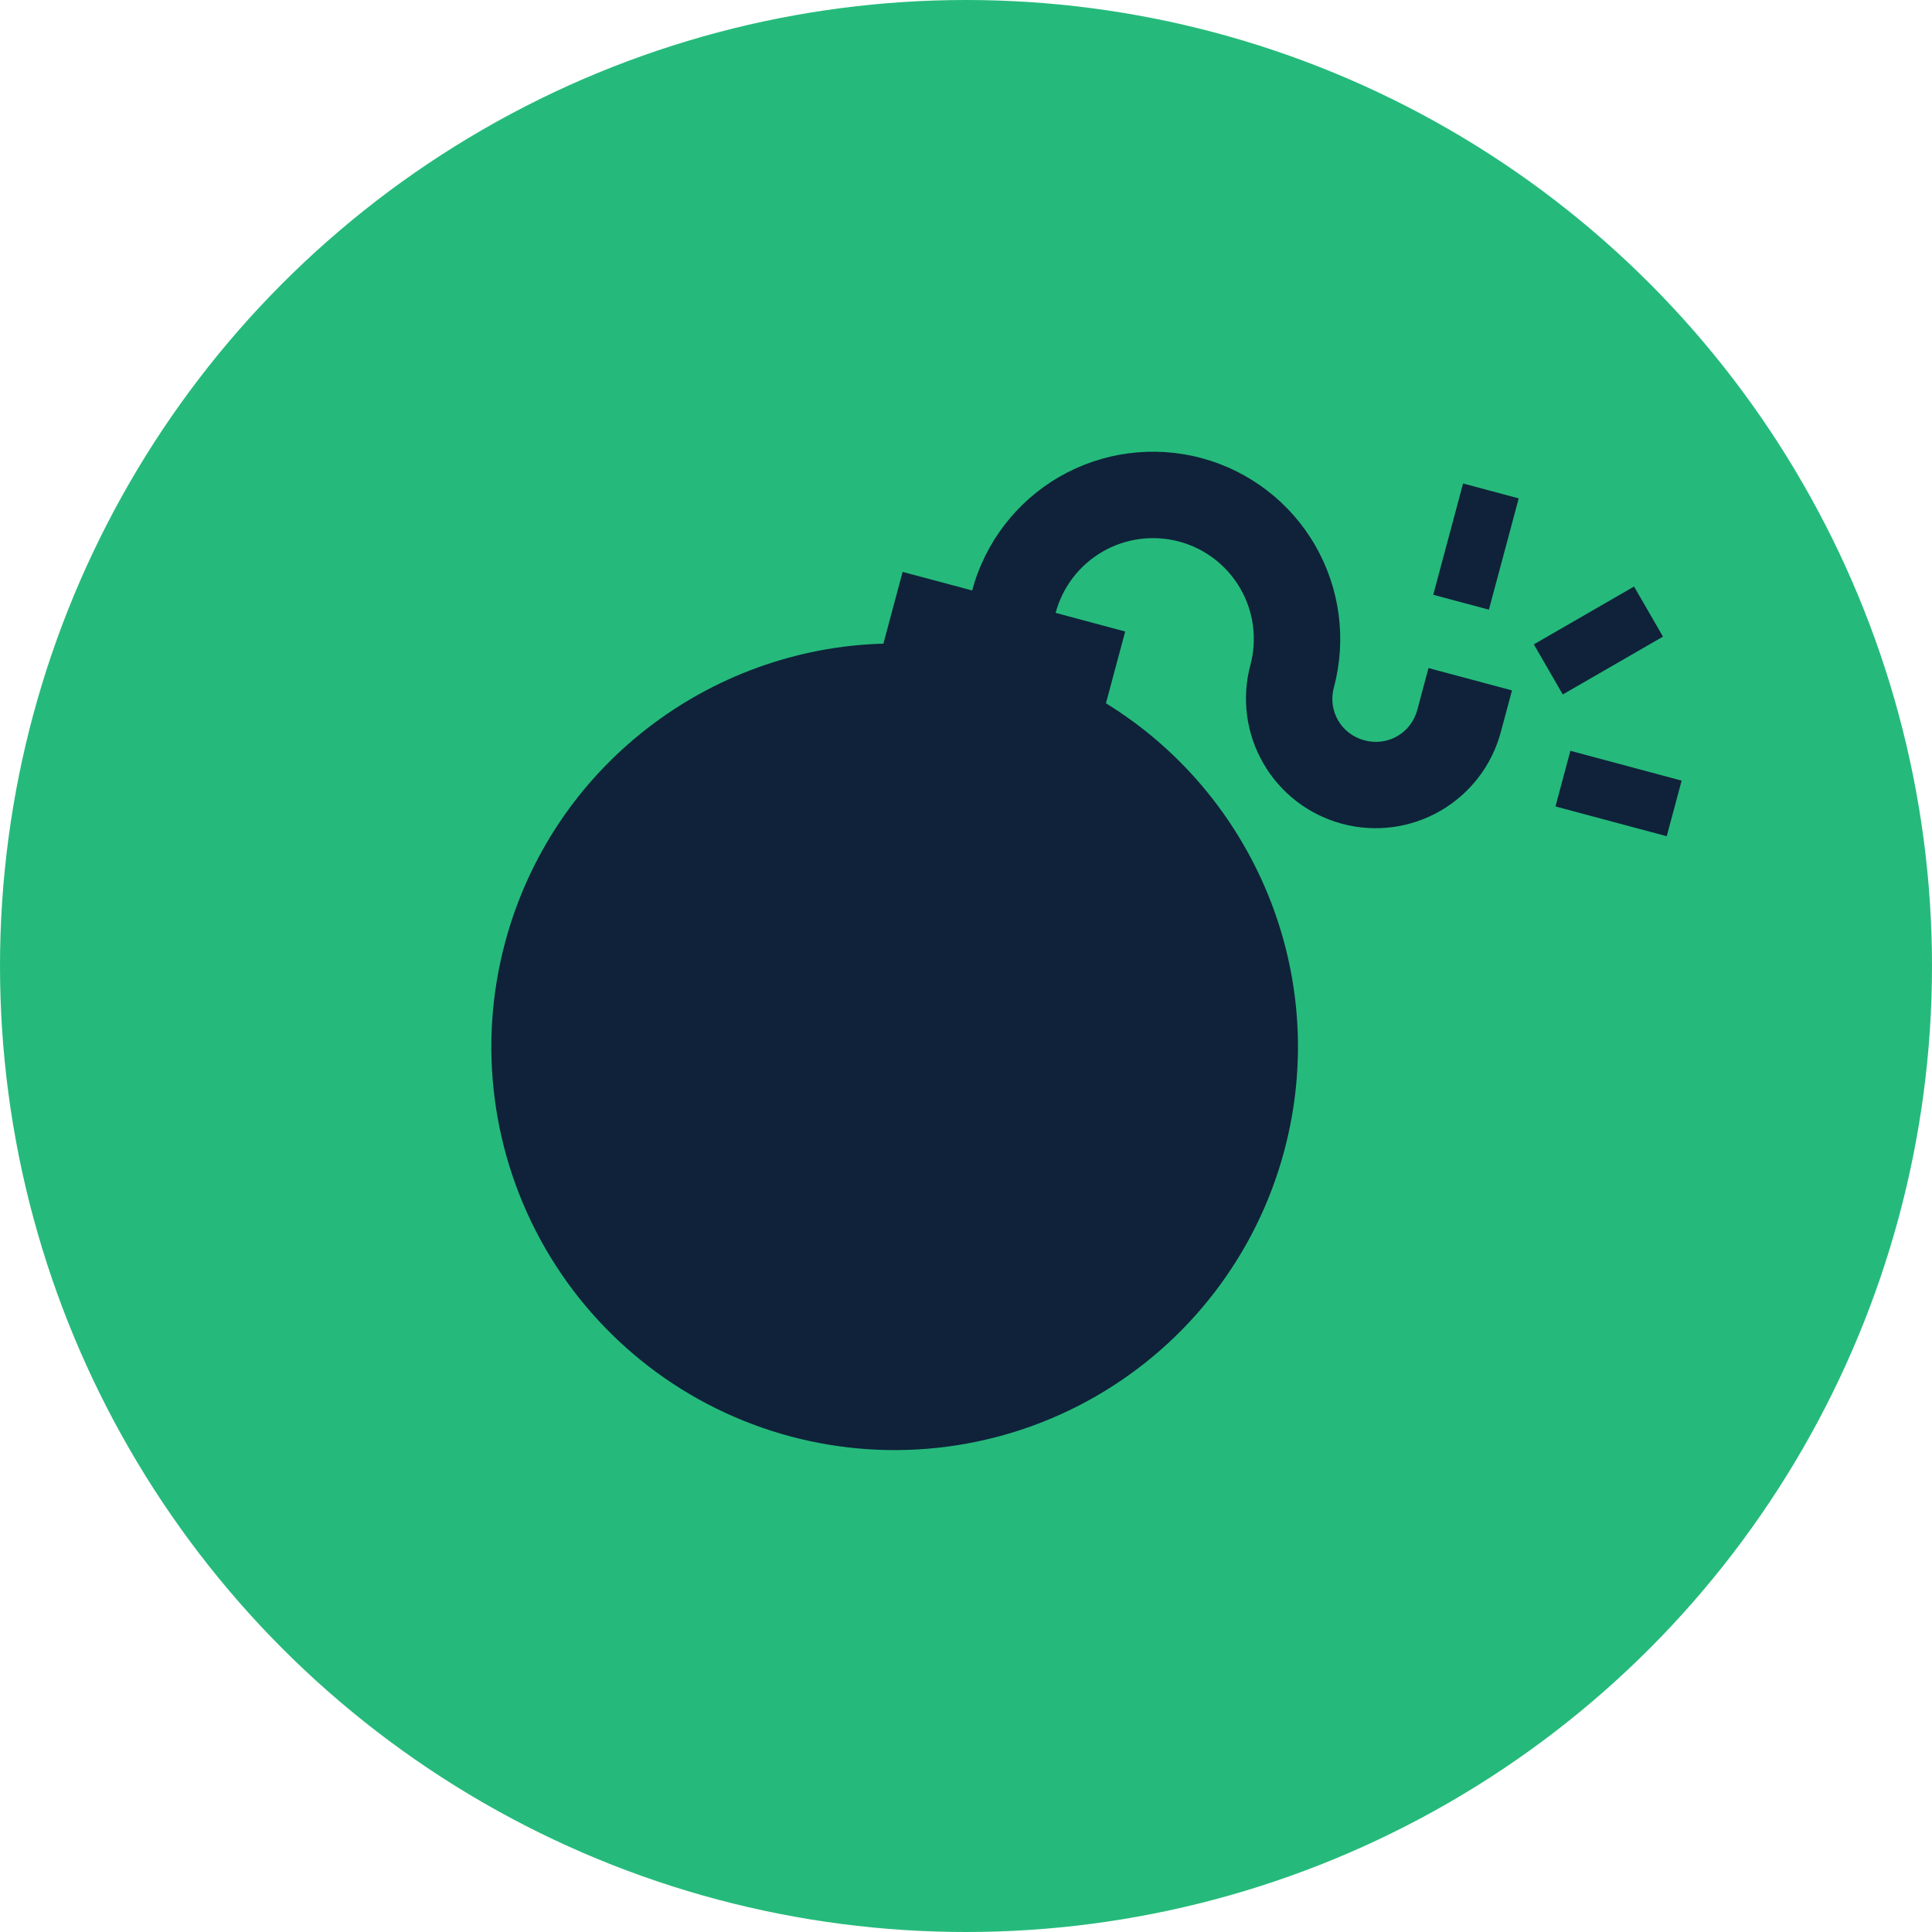 <?xml version="1.0" encoding="UTF-8"?> <svg xmlns="http://www.w3.org/2000/svg" width="46" height="46" viewBox="0 0 46 46" fill="none"> <circle cx="23" cy="23" r="23" fill="#25BA7B"></circle> <path d="M23.147 14.059C23.453 12.917 24.2 11.944 25.224 11.352C26.248 10.761 27.465 10.601 28.607 10.907C29.748 11.213 30.722 11.96 31.313 12.984C31.904 14.008 32.065 15.225 31.759 16.367C31.61 16.923 31.93 17.478 32.486 17.627C33.043 17.776 33.597 17.456 33.746 16.899L34.012 15.906L36 16.438L35.733 17.432C35.522 18.222 35.004 18.896 34.295 19.306C33.587 19.715 32.744 19.826 31.954 19.614C31.163 19.402 30.489 18.885 30.08 18.176C29.67 17.467 29.559 16.625 29.771 15.834C29.936 15.219 29.85 14.564 29.532 14.013C29.213 13.461 28.689 13.059 28.074 12.894C27.459 12.73 26.804 12.816 26.253 13.134C25.701 13.453 25.299 13.977 25.134 14.592L26.79 15.036L26.332 16.745C29.856 18.91 31.7 23.21 30.575 27.41C29.916 29.869 28.306 31.967 26.101 33.24C23.896 34.513 21.275 34.858 18.815 34.199C16.356 33.54 14.258 31.931 12.985 29.726C11.712 27.52 11.367 24.899 12.026 22.44C13.151 18.24 16.898 15.438 21.033 15.325L21.491 13.616L23.147 14.059ZM37.39 17.876L40.039 18.586L39.684 19.91L37.035 19.201L37.39 17.876ZM34.125 14.161L34.835 11.511L36.16 11.866L35.45 14.516L34.125 14.161ZM36.52 15.342L38.906 13.965L39.595 15.158L37.209 16.535L36.52 15.342Z" fill="#0F223A"></path> </svg> 